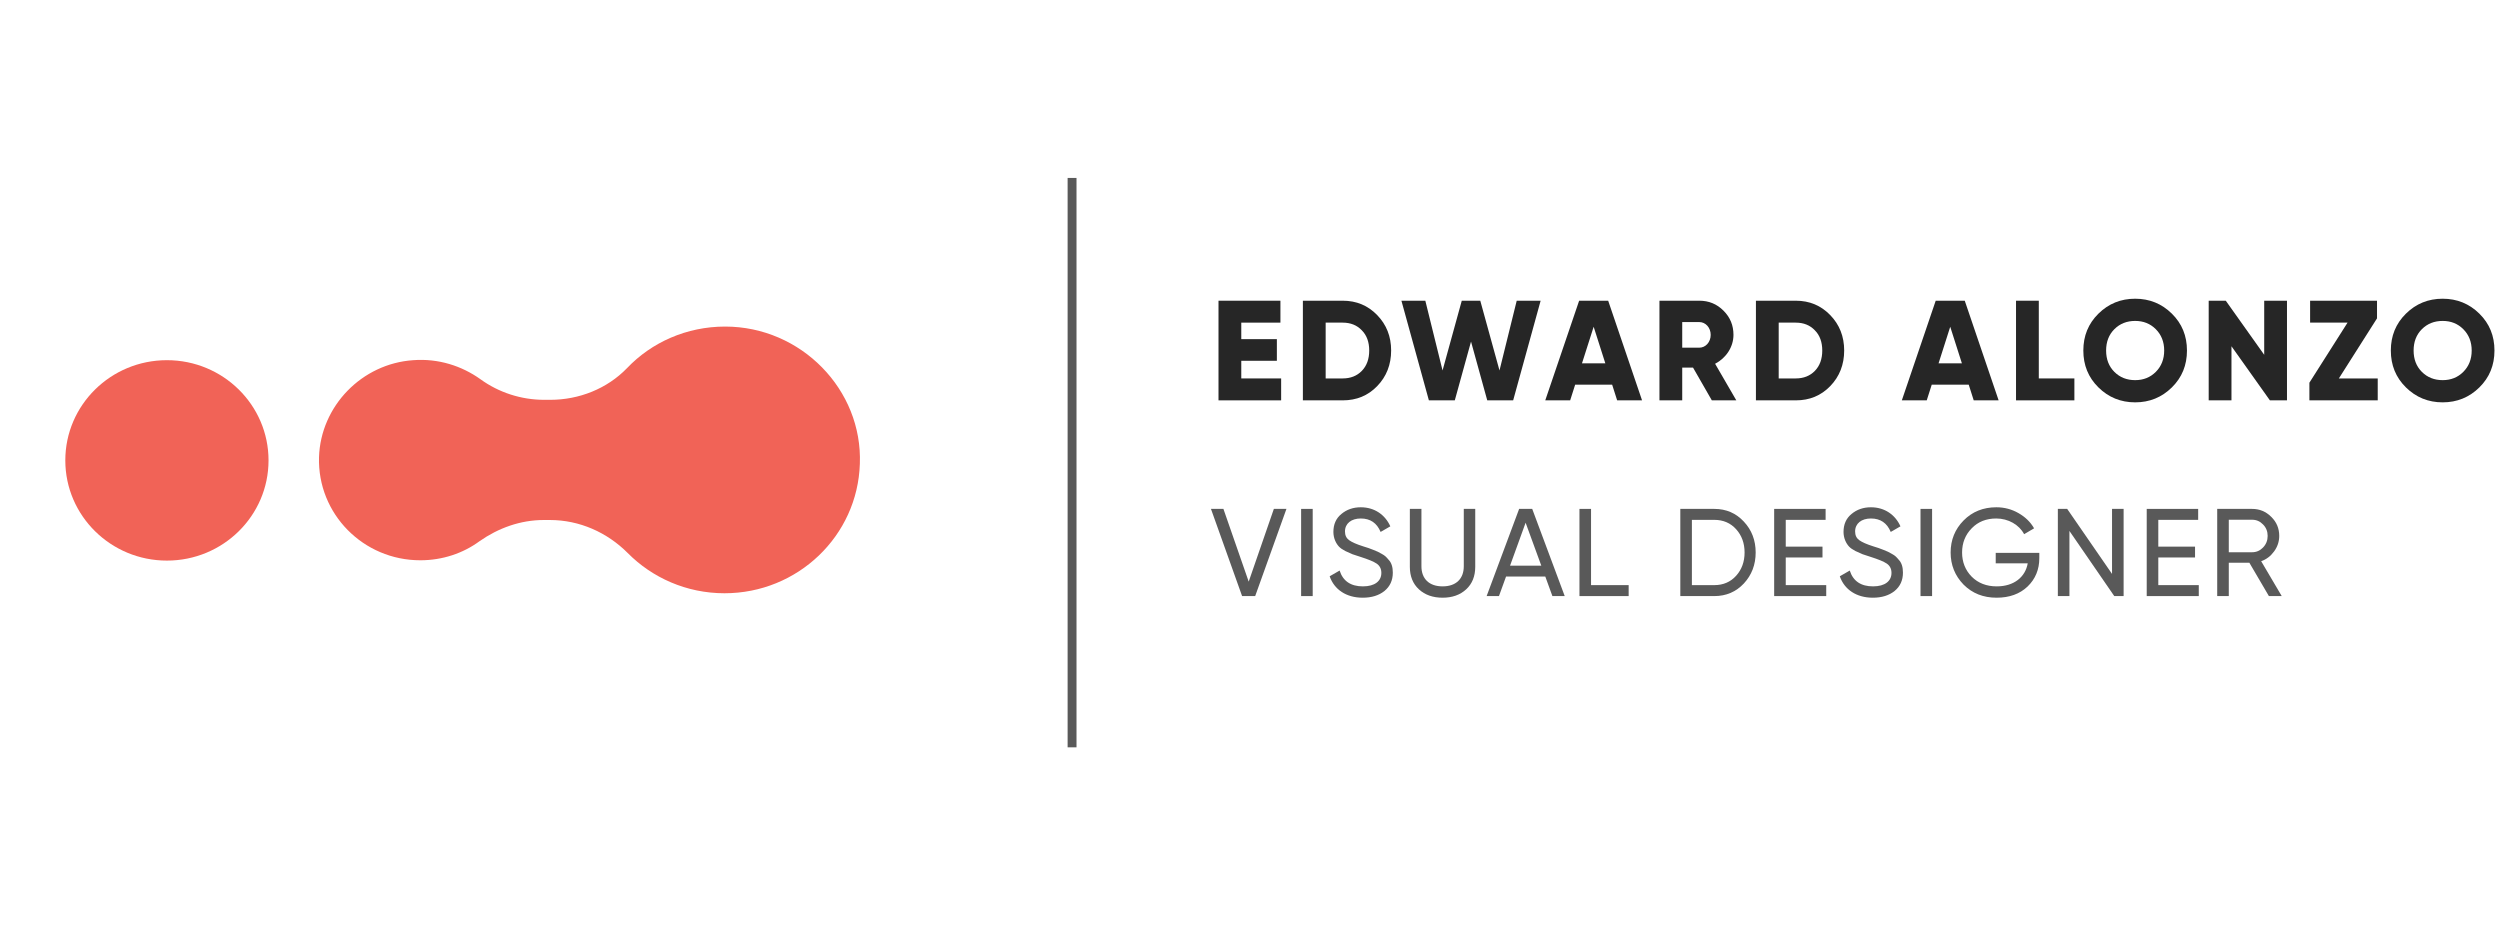 <svg width="281" height="104" viewBox="0 0 281 104" fill="none" xmlns="http://www.w3.org/2000/svg">
<path d="M81.504 36.706C77.167 36.706 73.228 38.488 70.481 41.375C68.24 43.692 65.096 44.94 61.843 44.94H61.156C58.59 44.94 56.06 44.12 54 42.623C51.904 41.126 49.265 40.27 46.446 40.484C40.664 40.876 36.038 45.652 35.857 51.391C35.676 57.771 40.844 62.975 47.242 62.975C49.735 62.975 52.048 62.191 53.892 60.837C56.024 59.34 58.518 58.449 61.12 58.449H61.807C65.132 58.449 68.24 59.839 70.553 62.156C73.3 64.936 77.167 66.682 81.432 66.682C89.672 66.682 96.394 60.231 96.647 52.14C96.973 43.799 90.034 36.706 81.504 36.706Z" fill="#F16357"/>
<path d="M18.762 63.011C25.069 63.011 30.183 57.968 30.183 51.747C30.183 45.527 25.069 40.484 18.762 40.484C12.454 40.484 7.341 45.527 7.341 51.747C7.341 57.968 12.454 63.011 18.762 63.011Z" fill="#F16357"/>
<path fill-rule="evenodd" clip-rule="evenodd" d="M120 84L120 20L121 20L121 84L120 84Z" fill="#595959"/>
<path d="M139.52 40.552H143.52V38.12H139.52V36.264H143.92V33.8H136.96V45H144V42.536H139.52V40.552Z" fill="#262626"/>
<path d="M146.444 33.8V45H150.924C152.476 45 153.756 44.472 154.796 43.4C155.836 42.328 156.364 40.984 156.364 39.4C156.364 37.816 155.836 36.488 154.796 35.416C153.756 34.344 152.476 33.8 150.924 33.8H146.444ZM149.004 42.536V36.264H150.924C151.804 36.264 152.524 36.552 153.068 37.128C153.628 37.688 153.9 38.456 153.9 39.4C153.9 40.344 153.628 41.112 153.068 41.688C152.524 42.248 151.804 42.536 150.924 42.536H149.004Z" fill="#262626"/>
<path d="M163.519 45L165.343 38.392L167.167 45H170.079L173.167 33.8H170.479L168.543 41.64L166.383 33.8H164.303L162.143 41.64L160.207 33.8H157.519L160.607 45H163.519Z" fill="#262626"/>
<path d="M184.567 45L180.759 33.8H177.495L173.687 45H176.487L177.047 43.24H181.207L181.767 45H184.567ZM179.127 36.728L180.439 40.84H177.815L179.127 36.728Z" fill="#262626"/>
<path d="M195.162 45L192.778 40.888C194.01 40.248 194.842 39 194.842 37.64C194.842 36.568 194.474 35.672 193.722 34.92C192.97 34.168 192.074 33.8 191.002 33.8H186.522V45H189.082V41.32H190.298L192.41 45H195.162ZM191.002 36.2C191.706 36.2 192.282 36.824 192.282 37.64C192.282 38.456 191.706 39.08 191.002 39.08H189.082V36.2H191.002Z" fill="#262626"/>
<path d="M197.366 33.8V45H201.846C203.398 45 204.678 44.472 205.718 43.4C206.758 42.328 207.286 40.984 207.286 39.4C207.286 37.816 206.758 36.488 205.718 35.416C204.678 34.344 203.398 33.8 201.846 33.8H197.366ZM199.926 42.536V36.264H201.846C202.726 36.264 203.446 36.552 203.99 37.128C204.55 37.688 204.822 38.456 204.822 39.4C204.822 40.344 204.55 41.112 203.99 41.688C203.446 42.248 202.726 42.536 201.846 42.536H199.926Z" fill="#262626"/>
<path d="M224.646 45L220.838 33.8H217.574L213.766 45H216.566L217.126 43.24H221.286L221.846 45H224.646ZM219.206 36.728L220.518 40.84H217.894L219.206 36.728Z" fill="#262626"/>
<path d="M229.161 33.8H226.601V45H233.161V42.536H229.161V33.8Z" fill="#262626"/>
<path d="M244.119 43.544C245.255 42.424 245.815 41.048 245.815 39.4C245.815 37.752 245.255 36.376 244.119 35.256C242.983 34.136 241.607 33.576 239.991 33.576C238.375 33.576 236.999 34.136 235.863 35.256C234.727 36.376 234.167 37.752 234.167 39.4C234.167 41.048 234.727 42.424 235.863 43.544C236.999 44.664 238.375 45.224 239.991 45.224C241.607 45.224 242.983 44.664 244.119 43.544ZM237.655 41.8C237.031 41.176 236.727 40.376 236.727 39.4C236.727 38.424 237.031 37.624 237.655 37C238.279 36.376 239.063 36.072 239.991 36.072C240.919 36.072 241.687 36.376 242.311 37C242.935 37.624 243.255 38.424 243.255 39.4C243.255 40.376 242.935 41.176 242.311 41.8C241.687 42.424 240.919 42.728 239.991 42.728C239.063 42.728 238.279 42.424 237.655 41.8Z" fill="#262626"/>
<path d="M254.497 39.88L250.177 33.8H248.257V45H250.817V38.92L255.137 45H257.057V33.8H254.497V39.88Z" fill="#262626"/>
<path d="M267.176 35.784V33.8H259.656V36.264H263.864L259.576 43.016V45H267.256V42.536H262.888L267.176 35.784Z" fill="#262626"/>
<path d="M278.682 43.544C279.818 42.424 280.378 41.048 280.378 39.4C280.378 37.752 279.818 36.376 278.682 35.256C277.546 34.136 276.17 33.576 274.554 33.576C272.938 33.576 271.562 34.136 270.426 35.256C269.29 36.376 268.73 37.752 268.73 39.4C268.73 41.048 269.29 42.424 270.426 43.544C271.562 44.664 272.938 45.224 274.554 45.224C276.17 45.224 277.546 44.664 278.682 43.544ZM272.218 41.8C271.594 41.176 271.29 40.376 271.29 39.4C271.29 38.424 271.594 37.624 272.218 37C272.842 36.376 273.626 36.072 274.554 36.072C275.482 36.072 276.25 36.376 276.874 37C277.498 37.624 277.818 38.424 277.818 39.4C277.818 40.376 277.498 41.176 276.874 41.8C276.25 42.424 275.482 42.728 274.554 42.728C273.626 42.728 272.842 42.424 272.218 41.8Z" fill="#262626"/>
<path d="M141.082 67L144.596 57.2H143.182L140.354 65.376L137.512 57.2H136.112L139.612 67H141.082Z" fill="#595959"/>
<path d="M146.246 67H147.548V57.2H146.246V67Z" fill="#595959"/>
<path d="M153.164 67.182C154.172 67.182 154.984 66.93 155.614 66.426C156.244 65.908 156.552 65.222 156.552 64.368C156.552 63.752 156.412 63.248 156.062 62.898C155.824 62.618 155.698 62.464 155.306 62.254C154.928 62.044 154.816 61.974 154.326 61.792C154.088 61.694 153.92 61.638 153.808 61.596L153.234 61.414C152.478 61.176 151.946 60.938 151.638 60.714C151.33 60.49 151.176 60.168 151.176 59.734C151.176 58.838 151.89 58.278 152.954 58.278C154.018 58.278 154.76 58.782 155.18 59.79L156.272 59.16C155.698 57.872 154.508 57.018 152.954 57.018C152.1 57.018 151.372 57.27 150.77 57.774C150.168 58.264 149.874 58.936 149.874 59.79C149.874 60.504 150.168 61.078 150.49 61.428C150.644 61.596 150.882 61.764 151.204 61.932C151.526 62.086 151.806 62.212 152.016 62.296L152.954 62.604C153.78 62.87 154.382 63.108 154.732 63.346C155.082 63.584 155.264 63.934 155.264 64.396C155.264 65.306 154.536 65.908 153.192 65.908C151.834 65.908 150.952 65.32 150.574 64.13L149.454 64.774C149.972 66.272 151.33 67.182 153.164 67.182Z" fill="#595959"/>
<path d="M158.467 63.71C158.467 64.76 158.803 65.614 159.489 66.244C160.175 66.874 161.071 67.182 162.149 67.182C163.227 67.182 164.109 66.874 164.795 66.244C165.481 65.614 165.817 64.76 165.817 63.71V57.2H164.529V63.654C164.529 65.04 163.675 65.908 162.149 65.908C160.623 65.908 159.769 65.04 159.769 63.654V57.2H158.467V63.71Z" fill="#595959"/>
<path d="M175.875 67L172.221 57.2H170.751L167.097 67H168.483L169.281 64.802H173.691L174.489 67H175.875ZM171.479 58.754L173.243 63.584H169.729L171.479 58.754Z" fill="#595959"/>
<path d="M178.833 57.2H177.531V67H183.061V65.768H178.833V57.2Z" fill="#595959"/>
<path d="M188.867 57.2V67H192.689C194.019 67 195.125 66.524 196.007 65.586C196.889 64.634 197.337 63.472 197.337 62.1C197.337 60.728 196.889 59.566 196.007 58.628C195.125 57.676 194.019 57.2 192.689 57.2H188.867ZM190.169 65.768V58.432H192.689C193.683 58.432 194.509 58.782 195.139 59.482C195.769 60.182 196.091 61.05 196.091 62.1C196.091 63.15 195.769 64.018 195.139 64.718C194.509 65.418 193.683 65.768 192.689 65.768H190.169Z" fill="#595959"/>
<path d="M200.718 62.66H204.848V61.442H200.718V58.432H205.198V57.2H199.416V67H205.268V65.768H200.718V62.66Z" fill="#595959"/>
<path d="M210.503 67.182C211.511 67.182 212.323 66.93 212.953 66.426C213.583 65.908 213.891 65.222 213.891 64.368C213.891 63.752 213.751 63.248 213.401 62.898C213.163 62.618 213.037 62.464 212.645 62.254C212.267 62.044 212.155 61.974 211.665 61.792C211.427 61.694 211.259 61.638 211.147 61.596L210.573 61.414C209.817 61.176 209.285 60.938 208.977 60.714C208.669 60.49 208.515 60.168 208.515 59.734C208.515 58.838 209.229 58.278 210.293 58.278C211.357 58.278 212.099 58.782 212.519 59.79L213.611 59.16C213.037 57.872 211.847 57.018 210.293 57.018C209.439 57.018 208.711 57.27 208.109 57.774C207.507 58.264 207.213 58.936 207.213 59.79C207.213 60.504 207.507 61.078 207.829 61.428C207.983 61.596 208.221 61.764 208.543 61.932C208.865 62.086 209.145 62.212 209.355 62.296L210.293 62.604C211.119 62.87 211.721 63.108 212.071 63.346C212.421 63.584 212.603 63.934 212.603 64.396C212.603 65.306 211.875 65.908 210.531 65.908C209.173 65.908 208.291 65.32 207.913 64.13L206.793 64.774C207.311 66.272 208.669 67.182 210.503 67.182Z" fill="#595959"/>
<path d="M215.865 67H217.167V57.2H215.865V67Z" fill="#595959"/>
<path d="M224.319 62.142V63.318H227.917C227.651 64.844 226.391 65.908 224.431 65.908C223.283 65.908 222.345 65.544 221.617 64.816C220.903 64.088 220.539 63.178 220.539 62.1C220.539 61.022 220.903 60.112 221.617 59.384C222.331 58.642 223.255 58.278 224.375 58.278C225.733 58.278 226.951 58.978 227.511 60.042L228.631 59.384C228.225 58.67 227.637 58.11 226.881 57.676C226.125 57.242 225.299 57.018 224.389 57.018C222.919 57.018 221.687 57.508 220.707 58.502C219.741 59.482 219.251 60.686 219.251 62.1C219.251 63.514 219.741 64.718 220.707 65.712C221.687 66.692 222.919 67.182 224.417 67.182C225.859 67.182 227.021 66.762 227.903 65.922C228.785 65.068 229.219 64.004 229.219 62.73V62.142H224.319Z" fill="#595959"/>
<path d="M237.392 64.508L232.352 57.2H231.302V67H232.604V59.678L237.644 67H238.694V57.2H237.392V64.508Z" fill="#595959"/>
<path d="M242.593 62.66H246.723V61.442H242.593V58.432H247.073V57.2H241.291V67H247.143V65.768H242.593V62.66Z" fill="#595959"/>
<path d="M256.466 67L254.156 63.08C254.758 62.87 255.234 62.492 255.612 61.974C255.99 61.456 256.186 60.868 256.186 60.238C256.186 59.398 255.892 58.684 255.29 58.096C254.688 57.494 253.974 57.2 253.134 57.2H249.214V67H250.516V63.248H252.826L255.024 67H256.466ZM253.134 58.418C253.624 58.418 254.03 58.6 254.366 58.95C254.716 59.3 254.884 59.734 254.884 60.238C254.884 60.742 254.716 61.176 254.366 61.54C254.03 61.89 253.624 62.072 253.134 62.072H250.516V58.418H253.134Z" fill="#595959"/>
</svg>
